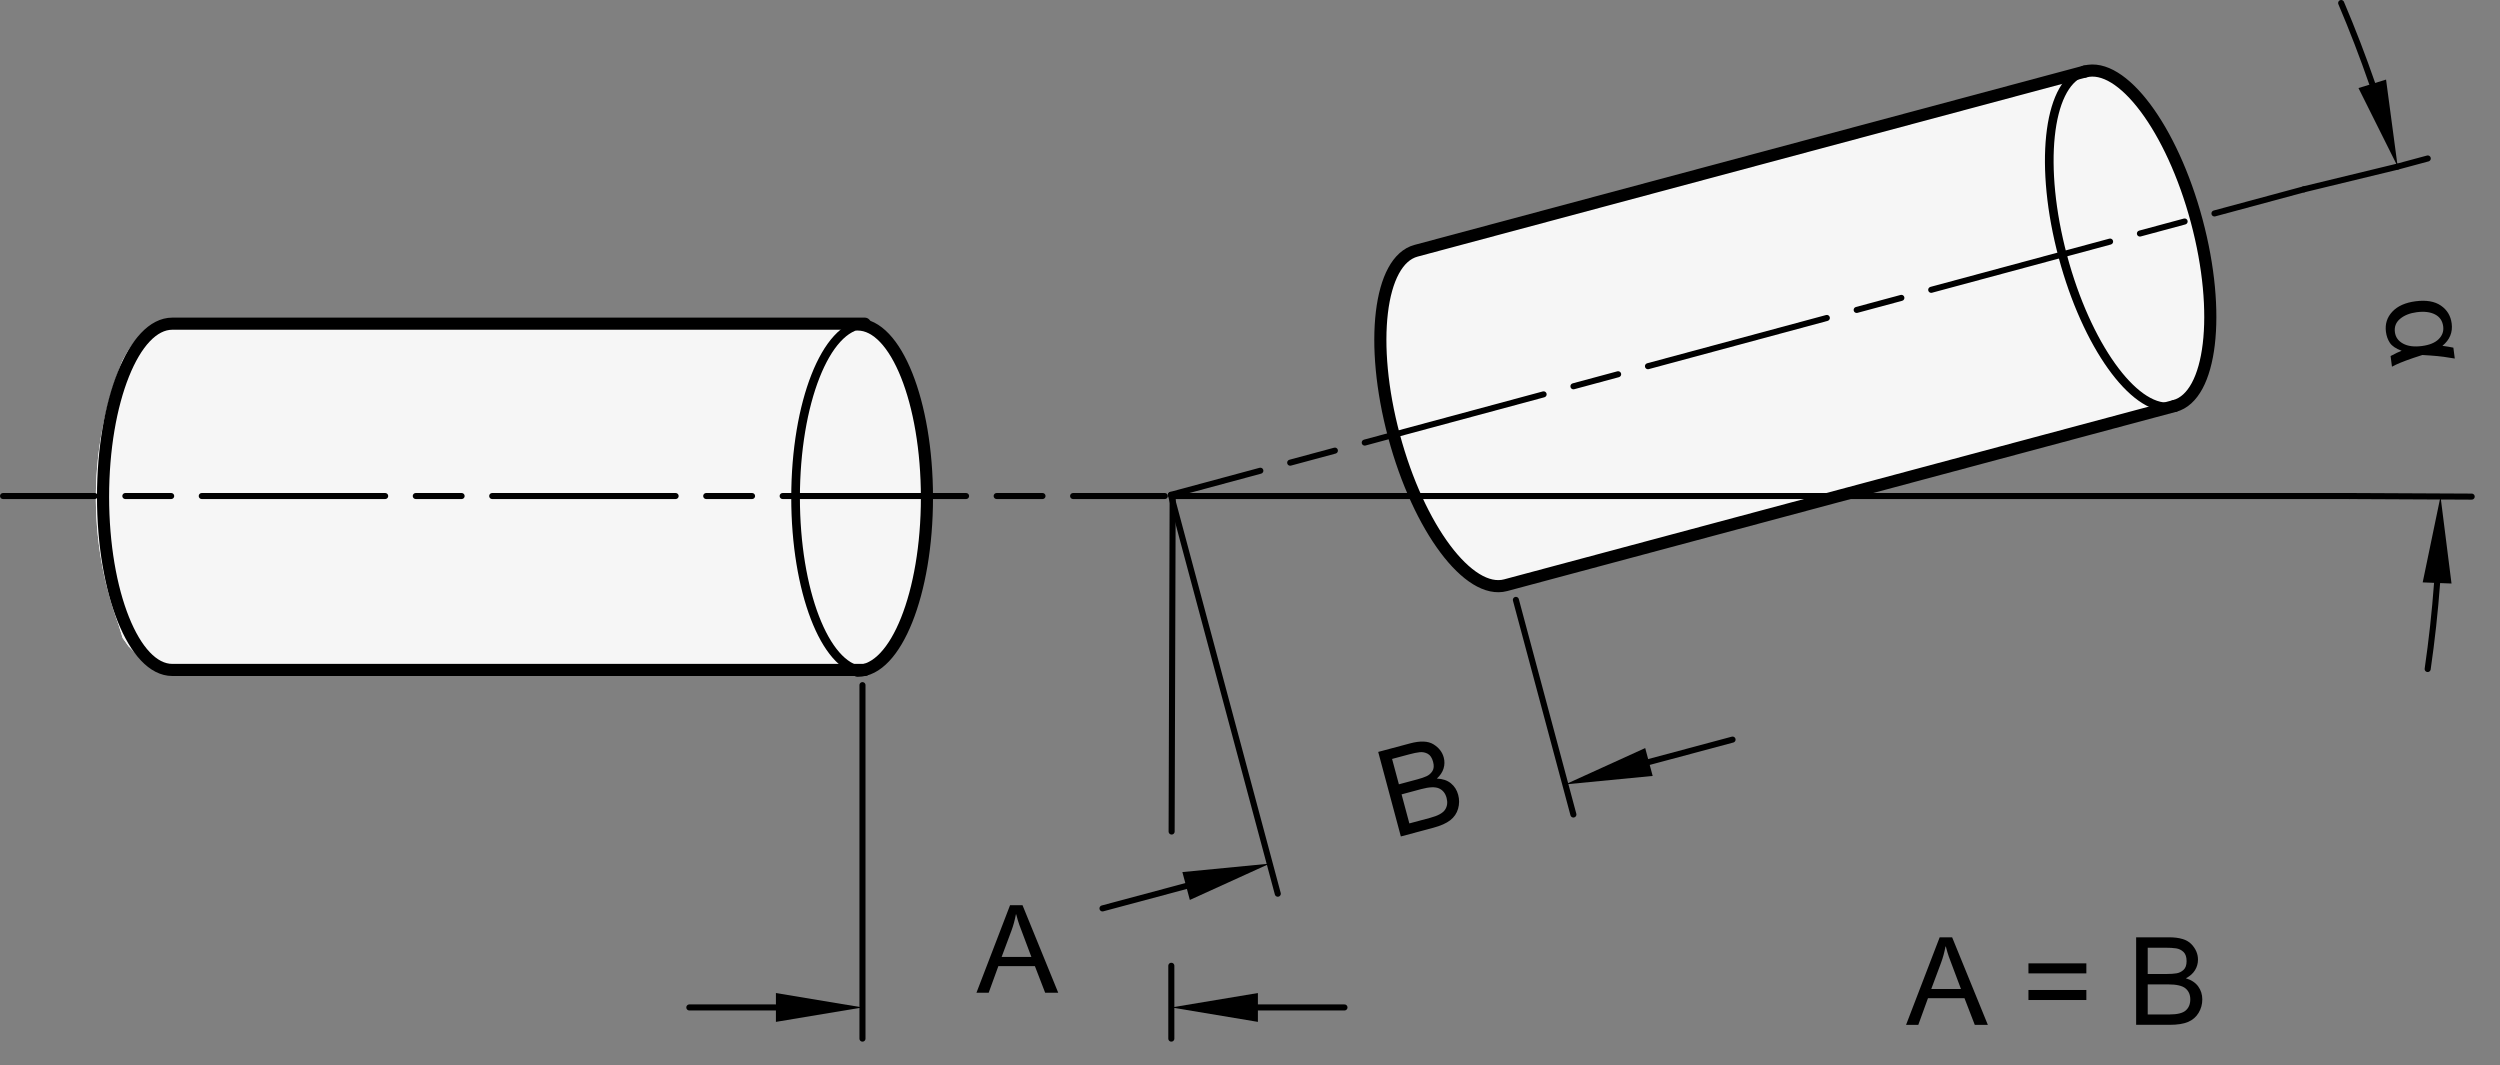 <?xml version="1.0" encoding="utf-8"?>
<!-- Generator: Adobe Illustrator 19.1.0, SVG Export Plug-In . SVG Version: 6.00 Build 0)  -->
<svg version="1.1" xmlns="http://www.w3.org/2000/svg" xmlns:xlink="http://www.w3.org/1999/xlink" x="0px" y="0px"
	 viewBox="0 0 204.659 87.197" enable-background="new 0 0 204.659 87.197" xml:space="preserve">
<rect x="0" y="0" width="204.659" height="87.197" fill="#808080" stroke="none"/>
<g id="MD_x5F_3_x5F_FUELLUNG_x5F_WS">
	<g id="LWPOLYLINE_3_">
		<path fill="#FFFFFF" d="M177.548,33.422l-53.254,14.215l-0.959,0.256l-0.967,0.071l-0.607-0.13l-0.934-0.425l-0.633-0.449
			l-0.81-0.769l-1.082-1.253c-3.812-5.708-5.629-12.517-5.17-19.366l0.078-1.336l0.421-0.955l0.297-0.755l0.353-0.65l0.19-0.297
			l0.435-0.478l1.03-0.573l54.735-14.611l0.916-0.075l1.229,0.393l0.63,0.388l0.67,0.385l0.636,0.529l0.591,0.943
			c4.307,6.096,6.189,13.579,5.278,20.987l-0.226,0.878l-0.205,0.599l-0.417,0.86l-0.289,0.439l-0.435,0.478l-0.238,0.192
			l-0.515,0.287l-0.139,0.047l-0.55,0.156l-0.283,0.076"/>
	</g>
	<g id="LWPOLYLINE_4_">
		<path fill="#FFFFFF" d="M14.014,26.498h55.119h0.992l0.953,0.181l0.553,0.282l0.793,0.651l0.496,0.597l0.585,0.952l0.722,1.489
			c2.211,6.499,2.211,13.546,0,20.044l-0.42,1.271l-0.653,0.815l-0.482,0.653l-0.508,0.537l-0.26,0.238l-0.543,0.349l-1.142,0.288
			H13.565l-0.904-0.163l-1.086-0.697l-0.509-0.538l-0.548-0.545l-0.478-0.675l-0.328-1.064c-2.589-7.001-2.478-14.715,0.313-21.639
			l0.444-0.79l0.352-0.526l0.624-0.724l0.392-0.35l0.543-0.349l0.279-0.125l0.572-0.145l0.146-0.009l0.572-0.009h0.293"/>
	</g>
</g>
<g id="MD_x5F_3_x5F_FUELLUNG_x5F_GR">
	<g id="LWPOLYLINE_1_">
		<path fill="#F6F6F6" d="M14.014,26.498h55.119h0.992l0.953,0.181l0.553,0.282l0.793,0.651l0.496,0.597l0.585,0.952l0.722,1.489
			c2.211,6.499,2.211,13.546,0,20.044l-0.42,1.271l-0.653,0.815l-0.482,0.653l-0.508,0.537l-0.26,0.238l-0.543,0.349l-1.142,0.288
			H13.565l-0.904-0.163l-1.086-0.697l-0.509-0.538l-0.548-0.545l-0.478-0.675l-0.328-1.064c-2.589-7.001-2.478-14.715,0.313-21.639
			l0.444-0.79l0.352-0.526l0.624-0.724l0.392-0.35l0.543-0.349l0.279-0.125l0.572-0.145l0.146-0.009l0.572-0.009h0.293"/>
	</g>
	<g id="LWPOLYLINE_2_">
		<path fill="#F6F6F6" d="M177.548,33.422l-53.254,14.215l-0.959,0.256l-0.967,0.071l-0.607-0.13l-0.934-0.425l-0.633-0.449
			l-0.81-0.769l-1.082-1.253c-3.812-5.708-5.629-12.517-5.17-19.366l0.078-1.336l0.421-0.955l0.297-0.755l0.353-0.65l0.19-0.297
			l0.435-0.478l1.03-0.573l54.735-14.611l0.916-0.075l1.229,0.393l0.63,0.388l0.67,0.385l0.636,0.529l0.591,0.943
			c4.307,6.096,6.189,13.579,5.278,20.987l-0.226,0.878l-0.205,0.599l-0.417,0.86l-0.289,0.439l-0.435,0.478l-0.238,0.192
			l-0.515,0.287l-0.139,0.047l-0.55,0.156l-0.283,0.076"/>
	</g>
</g>
<g id="MD_x5F_1_x5F_070">
	<g id="SPLINE">
		
			<path fill="none" stroke="#000000" stroke-width="0.992" stroke-linecap="round" stroke-linejoin="round" stroke-miterlimit="10" d="
			M70.798,26.498H14.105c-3.131,0-5.669,6.346-5.669,14.173c0,7.828,2.538,14.173,5.669,14.173h56.693"/>
	</g>
	<g id="SPLINE_1_">
		
			<path fill="none" stroke="#000000" stroke-width="0.992" stroke-linecap="round" stroke-linejoin="round" stroke-miterlimit="10" d="
			M170.685,5.854l-54.761,14.673c-3.024,0.81-3.833,7.596-1.808,15.157c2.026,7.561,6.12,13.033,9.145,12.223l54.761-14.673"/>
	</g>
	<g id="SPLINE_2_">
		
			<path fill="none" stroke="#000000" stroke-width="0.992" stroke-linecap="round" stroke-linejoin="round" stroke-miterlimit="10" d="
			M178.021,33.234c3.024-0.811,3.833-7.597,1.808-15.157c-2.026-7.561-6.12-13.033-9.145-12.223
			c-0.02,0.005-0.039,0.011-0.059,0.017"/>
	</g>
	<g id="SPLINE_4_">
		
			<path fill="none" stroke="#000000" stroke-width="0.992" stroke-linecap="round" stroke-linejoin="round" stroke-miterlimit="10" d="
			M70.214,54.91c3.131,0,5.669-6.346,5.669-14.173c0-7.828-2.539-14.173-5.669-14.173"/>
	</g>
</g>
<g id="MD_x5F_2_x5F_MITTELLINIE">
	<g id="POLYLINE">
		<path d="M95.356,40.855h-7.509c-0.137,0-0.248-0.111-0.248-0.248s0.111-0.248,0.248-0.248h7.509c0.137,0,0.248,0.111,0.248,0.248
			S95.493,40.855,95.356,40.855z M85.344,40.855h-3.754c-0.137,0-0.248-0.111-0.248-0.248s0.111-0.248,0.248-0.248h3.754
			c0.137,0,0.248,0.111,0.248,0.248S85.481,40.855,85.344,40.855z M79.086,40.855H64.07c-0.137,0-0.248-0.111-0.248-0.248
			s0.111-0.248,0.248-0.248h15.017c0.137,0,0.248,0.111,0.248,0.248S79.224,40.855,79.086,40.855z M61.567,40.855h-3.754
			c-0.137,0-0.248-0.111-0.248-0.248s0.111-0.248,0.248-0.248h3.754c0.137,0,0.248,0.111,0.248,0.248S61.704,40.855,61.567,40.855z
			 M55.31,40.855H40.293c-0.137,0-0.248-0.111-0.248-0.248s0.111-0.248,0.248-0.248H55.31c0.137,0,0.248,0.111,0.248,0.248
			S55.447,40.855,55.31,40.855z M37.79,40.855h-3.754c-0.137,0-0.248-0.111-0.248-0.248s0.111-0.248,0.248-0.248h3.754
			c0.137,0,0.248,0.111,0.248,0.248S37.927,40.855,37.79,40.855z M31.533,40.855H16.516c-0.137,0-0.248-0.111-0.248-0.248
			s0.111-0.248,0.248-0.248h15.017c0.137,0,0.248,0.111,0.248,0.248S31.67,40.855,31.533,40.855z M14.014,40.855h-3.754
			c-0.137,0-0.248-0.111-0.248-0.248s0.111-0.248,0.248-0.248h3.754c0.137,0,0.248,0.111,0.248,0.248S14.151,40.855,14.014,40.855z
			 M7.756,40.855H0.248C0.111,40.855,0,40.744,0,40.607s0.111-0.248,0.248-0.248h7.508c0.137,0,0.248,0.111,0.248,0.248
			S7.894,40.855,7.756,40.855z"/>
	</g>
	<g id="POLYLINE_2_">
		<path d="M95.856,40.758c-0.109,0-0.209-0.073-0.239-0.184c-0.036-0.132,0.042-0.268,0.175-0.304l7.322-1.975
			c0.129-0.038,0.269,0.042,0.304,0.175c0.036,0.132-0.042,0.268-0.175,0.304l-7.322,1.975
			C95.898,40.755,95.877,40.758,95.856,40.758z M105.618,38.125c-0.109,0-0.21-0.073-0.239-0.184
			c-0.036-0.132,0.042-0.268,0.175-0.304l3.661-0.987c0.131-0.037,0.269,0.042,0.304,0.175c0.036,0.132-0.042,0.268-0.175,0.304
			l-3.661,0.987C105.661,38.122,105.64,38.125,105.618,38.125z M111.721,36.48c-0.109,0-0.21-0.073-0.239-0.184
			c-0.036-0.132,0.042-0.268,0.175-0.304l14.645-3.949c0.131-0.036,0.269,0.042,0.304,0.175c0.036,0.132-0.042,0.268-0.175,0.304
			l-14.645,3.949C111.764,36.477,111.742,36.48,111.721,36.48z M128.806,31.872c-0.109,0-0.21-0.073-0.239-0.184
			c-0.036-0.132,0.042-0.268,0.175-0.304l3.661-0.987c0.129-0.035,0.269,0.042,0.304,0.175c0.036,0.132-0.042,0.268-0.175,0.304
			l-3.661,0.987C128.849,31.87,128.827,31.872,128.806,31.872z M134.907,30.227c-0.109,0-0.21-0.073-0.239-0.184
			c-0.036-0.132,0.042-0.268,0.175-0.304l14.645-3.949c0.13-0.038,0.269,0.042,0.304,0.175c0.036,0.132-0.042,0.268-0.175,0.304
			l-14.645,3.949C134.95,30.224,134.929,30.227,134.907,30.227z M151.993,25.62c-0.109,0-0.21-0.073-0.239-0.184
			c-0.036-0.132,0.042-0.268,0.175-0.304l3.661-0.987c0.131-0.037,0.269,0.042,0.304,0.175c0.036,0.132-0.042,0.268-0.175,0.304
			l-3.661,0.987C152.036,25.617,152.015,25.62,151.993,25.62z M158.095,23.974c-0.109,0-0.21-0.073-0.239-0.184
			c-0.036-0.132,0.042-0.268,0.175-0.304l14.645-3.949c0.132-0.037,0.269,0.042,0.304,0.175c0.036,0.132-0.042,0.268-0.175,0.304
			l-14.645,3.949C158.138,23.971,158.116,23.974,158.095,23.974z M175.18,19.367c-0.109,0-0.21-0.073-0.239-0.184
			c-0.036-0.132,0.042-0.268,0.175-0.304l3.661-0.987c0.13-0.036,0.269,0.042,0.304,0.175c0.036,0.132-0.042,0.268-0.175,0.304
			l-3.661,0.987C175.223,19.364,175.201,19.367,175.18,19.367z M181.282,17.722c-0.109,0-0.21-0.073-0.239-0.184
			c-0.036-0.132,0.042-0.268,0.175-0.304l7.323-1.975c0.129-0.038,0.269,0.042,0.304,0.175c0.036,0.132-0.042,0.268-0.175,0.304
			l-7.323,1.975C181.325,17.719,181.304,17.722,181.282,17.722z"/>
	</g>
</g>
<g id="MD_x5F_2_x5F_BEMASSUNG">
	<g id="POLYLINE_1_">
		
			<line stroke="#000000" stroke-width="0.496" stroke-linecap="round" stroke-linejoin="round" stroke-miterlimit="10" x1="95.998" y1="40.607" x2="192.355" y2="40.607"/>
	</g>
	<g id="LINE">
		
			<line stroke="#000000" stroke-width="0.496" stroke-linecap="round" stroke-linejoin="round" stroke-miterlimit="10" x1="95.855" y1="40.51" x2="104.604" y2="73.162"/>
	</g>
	<g id="LINE_1_">
		
			<line stroke="#000000" stroke-width="0.496" stroke-linecap="round" stroke-linejoin="round" stroke-miterlimit="10" x1="124.096" y1="49.11" x2="128.803" y2="66.678"/>
	</g>
	<g id="LINE_2_">
		
			<line stroke="#000000" stroke-width="0.496" stroke-linecap="round" stroke-linejoin="round" stroke-miterlimit="10" x1="97.099" y1="72.532" x2="90.254" y2="74.366"/>
	</g>
	<g id="LINE_3_">
		
			<line stroke="#000000" stroke-width="0.496" stroke-linecap="round" stroke-linejoin="round" stroke-miterlimit="10" x1="134.988" y1="62.38" x2="141.833" y2="60.546"/>
	</g>
	<g id="MTEXT">
		<g>
			<path d="M117.625,63.738c0.47,0.016,0.852,0.145,1.147,0.383c0.296,0.241,0.495,0.555,0.599,0.941s0.102,0.768-0.007,1.145
				s-0.321,0.689-0.639,0.938c-0.318,0.249-0.784,0.457-1.397,0.621l-2.649,0.709l-1.854-6.92l2.598-0.696
				c0.84-0.226,1.48-0.201,1.924,0.071c0.442,0.273,0.724,0.633,0.843,1.08c0.081,0.301,0.077,0.602-0.014,0.901
				C118.085,63.208,117.901,63.486,117.625,63.738z M114.518,64.206l1.501-0.402c0.309-0.082,0.563-0.168,0.763-0.26
				c0.199-0.091,0.361-0.231,0.481-0.422c0.121-0.191,0.14-0.443,0.056-0.754c-0.088-0.328-0.233-0.547-0.437-0.66
				c-0.204-0.111-0.423-0.154-0.657-0.13s-0.528,0.086-0.881,0.181l-1.383,0.371L114.518,64.206z M115.375,67.408l1.724-0.463
				c0.616-0.164,1.017-0.385,1.199-0.659c0.183-0.276,0.224-0.599,0.124-0.97c-0.1-0.375-0.306-0.633-0.616-0.773
				c-0.312-0.141-0.799-0.123-1.463,0.056l-1.605,0.431L115.375,67.408z"/>
		</g>
	</g>
	<g id="SOLID">
		<polygon points="96.793,71.391 103.944,70.698 97.405,73.673 		"/>
	</g>
	<g id="SOLID_1_">
		<polygon points="134.682,61.239 128.143,64.214 135.294,63.521 		"/>
	</g>
	<g id="LINE_4_">
		
			<line stroke="#000000" stroke-width="0.496" stroke-linecap="round" stroke-linejoin="round" stroke-miterlimit="10" x1="95.889" y1="79.062" x2="95.889" y2="85.025"/>
	</g>
	<g id="LINE_5_">
		
			<line stroke="#000000" stroke-width="0.496" stroke-linecap="round" stroke-linejoin="round" stroke-miterlimit="10" x1="70.605" y1="56.088" x2="70.605" y2="85.025"/>
	</g>
	<g id="LINE_6_">
		
			<line stroke="#000000" stroke-width="0.496" stroke-linecap="round" stroke-linejoin="round" stroke-miterlimit="10" x1="102.976" y1="82.473" x2="110.062" y2="82.473"/>
	</g>
	<g id="LINE_7_">
		
			<line stroke="#000000" stroke-width="0.496" stroke-linecap="round" stroke-linejoin="round" stroke-miterlimit="10" x1="63.519" y1="82.473" x2="56.432" y2="82.473"/>
	</g>
	<g id="MTEXT_1_">
		<g>
			<path d="M86.631,81.27h-1.07l-0.841-2.18h-2.991l-0.792,2.18h-1.002l2.751-7.165h1.021L86.631,81.27z M84.432,78.337
				c-0.587-1.551-0.917-2.432-0.992-2.642c-0.075-0.21-0.158-0.491-0.25-0.843h-0.024c-0.091,0.482-0.213,0.929-0.367,1.339
				l-0.801,2.146H84.432z"/>
		</g>
	</g>
	<g id="SOLID_2_">
		<polygon points="102.976,81.292 95.889,82.473 102.976,83.655 		"/>
	</g>
	<g id="SOLID_3_">
		<polygon points="63.519,81.292 70.605,82.473 63.519,83.655 		"/>
	</g>
	<g id="MTEXT_2_">
		<g>
			<path d="M162.732,83.898h-1.07l-0.841-2.18h-2.991l-0.791,2.18h-1.002l2.751-7.165h1.021L162.732,83.898z M160.533,80.965
				c-0.587-1.551-0.917-2.432-0.992-2.642s-0.158-0.491-0.249-0.843h-0.024c-0.092,0.482-0.214,0.929-0.367,1.339l-0.801,2.146
				H160.533z"/>
			<path d="M170.797,79.685h-4.741v-0.821h4.741V79.685z M170.797,81.865h-4.741v-0.821h4.741V81.865z"/>
			<path d="M178.943,80.085c0.45,0.137,0.786,0.359,1.01,0.667c0.223,0.309,0.335,0.663,0.335,1.063s-0.102,0.769-0.304,1.104
				s-0.488,0.582-0.859,0.74c-0.372,0.158-0.875,0.237-1.511,0.237h-2.742v-7.165h2.688c0.87,0,1.483,0.189,1.84,0.567
				c0.357,0.378,0.535,0.798,0.535,1.261c0,0.313-0.082,0.602-0.246,0.867C179.524,79.694,179.276,79.913,178.943,80.085z
				 M175.82,79.734h1.555c0.319,0,0.587-0.018,0.804-0.054s0.408-0.13,0.574-0.283s0.249-0.392,0.249-0.714
				c0-0.339-0.084-0.589-0.251-0.75c-0.168-0.161-0.368-0.26-0.602-0.296c-0.232-0.036-0.532-0.054-0.896-0.054h-1.433V79.734z
				 M175.82,83.047h1.784c0.639,0,1.082-0.109,1.329-0.327c0.248-0.219,0.372-0.52,0.372-0.904c0-0.388-0.132-0.689-0.396-0.906
				c-0.264-0.217-0.739-0.325-1.427-0.325h-1.662V83.047z"/>
		</g>
	</g>
	<g id="LINE_8_">
		
			<line stroke="#000000" stroke-width="0.496" stroke-linecap="round" stroke-linejoin="round" stroke-miterlimit="10" x1="192.355" y1="40.607" x2="202.341" y2="40.655"/>
	</g>
	<g id="LINE_9_">
		
			<line stroke="#000000" stroke-width="0.496" stroke-linecap="round" stroke-linejoin="round" stroke-miterlimit="10" x1="196.249" y1="13.645" x2="198.745" y2="12.973"/>
	</g>
	<g id="ARC">
		<path stroke="#000000" stroke-width="0.496" stroke-linecap="round" stroke-linejoin="round" stroke-miterlimit="10" d="
			M198.738,54.768c0.339-2.339,0.596-4.688,0.771-7.044"/>
	</g>
	<g id="ARC_1_">
		<path stroke="#000000" stroke-width="0.496" stroke-linecap="round" stroke-linejoin="round" stroke-miterlimit="10" d="
			M194.202,6.862c-0.772-2.233-1.621-4.439-2.546-6.614"/>
	</g>
	<g id="SOLID_4_">
		<polygon points="198.33,47.677 199.79,40.642 200.69,47.77 		"/>
	</g>
	<g id="SOLID_5_">
		<polygon points="195.331,6.515 196.282,13.636 193.073,7.208 		"/>
	</g>
	<g id="MTEXT_3_">
		<g>
			<path d="M195.815,30.019l-0.113-0.872c0.391-0.211,0.692-0.355,0.905-0.433c-0.469-0.172-0.79-0.388-0.962-0.646
				c-0.171-0.259-0.279-0.56-0.323-0.901c-0.084-0.64,0.09-1.189,0.52-1.649c0.431-0.461,1.063-0.744,1.9-0.854
				c0.875-0.113,1.568,0.003,2.076,0.352c0.509,0.348,0.803,0.835,0.885,1.462c0.095,0.73-0.158,1.341-0.758,1.833
				c0.331,0.043,0.629,0.093,0.896,0.15l0.116,0.891c-0.286-0.051-0.587-0.099-0.903-0.141c-0.316-0.043-0.684-0.078-1.102-0.108
				c-0.422-0.029-0.637-0.043-0.65-0.041c-0.042,0.005-0.287,0.086-0.739,0.241c-0.451,0.155-0.806,0.287-1.065,0.395
				C196.239,29.805,196.011,29.912,195.815,30.019z M196.055,27.194c0.054,0.41,0.276,0.723,0.671,0.936
				c0.394,0.214,0.906,0.279,1.537,0.197c0.621-0.08,1.082-0.27,1.379-0.566c0.296-0.296,0.419-0.643,0.367-1.04
				c-0.059-0.456-0.281-0.783-0.669-0.982c-0.388-0.2-0.889-0.26-1.503-0.18c-0.555,0.072-1.006,0.251-1.352,0.537
				C196.14,26.383,195.997,26.748,196.055,27.194z"/>
		</g>
	</g>
	<g id="LINE_10_">
		
			<line stroke="#000000" stroke-width="0.496" stroke-linecap="round" stroke-linejoin="round" stroke-miterlimit="10" x1="95.913" y1="68.072" x2="95.998" y2="40.607"/>
	</g>
	<g id="LINE_11_">
		
			<line stroke="#000000" stroke-width="0.496" stroke-linecap="round" stroke-linejoin="round" stroke-miterlimit="10" x1="188.605" y1="15.498" x2="196.249" y2="13.645"/>
	</g>
</g>
<g id="MD_x5F_1_x5F_050">
	<g id="SPLINE_3_">
		
			<path fill="none" stroke="#000000" stroke-width="0.709" stroke-linecap="round" stroke-linejoin="round" stroke-miterlimit="10" d="
			M170.435,5.936c-2.818,1.109-3.528,7.726-1.558,15.075c1.937,7.23,5.765,12.55,8.741,12.294"/>
	</g>
	<g id="SPLINE_5_">
		
			<path fill="none" stroke="#000000" stroke-width="0.709" stroke-linecap="round" stroke-linejoin="round" stroke-miterlimit="10" d="
			M70.704,26.565c-3.087,0.126-5.575,6.423-5.575,14.171c0,7.62,2.405,13.835,5.421,14.16"/>
	</g>
</g>
</svg>
